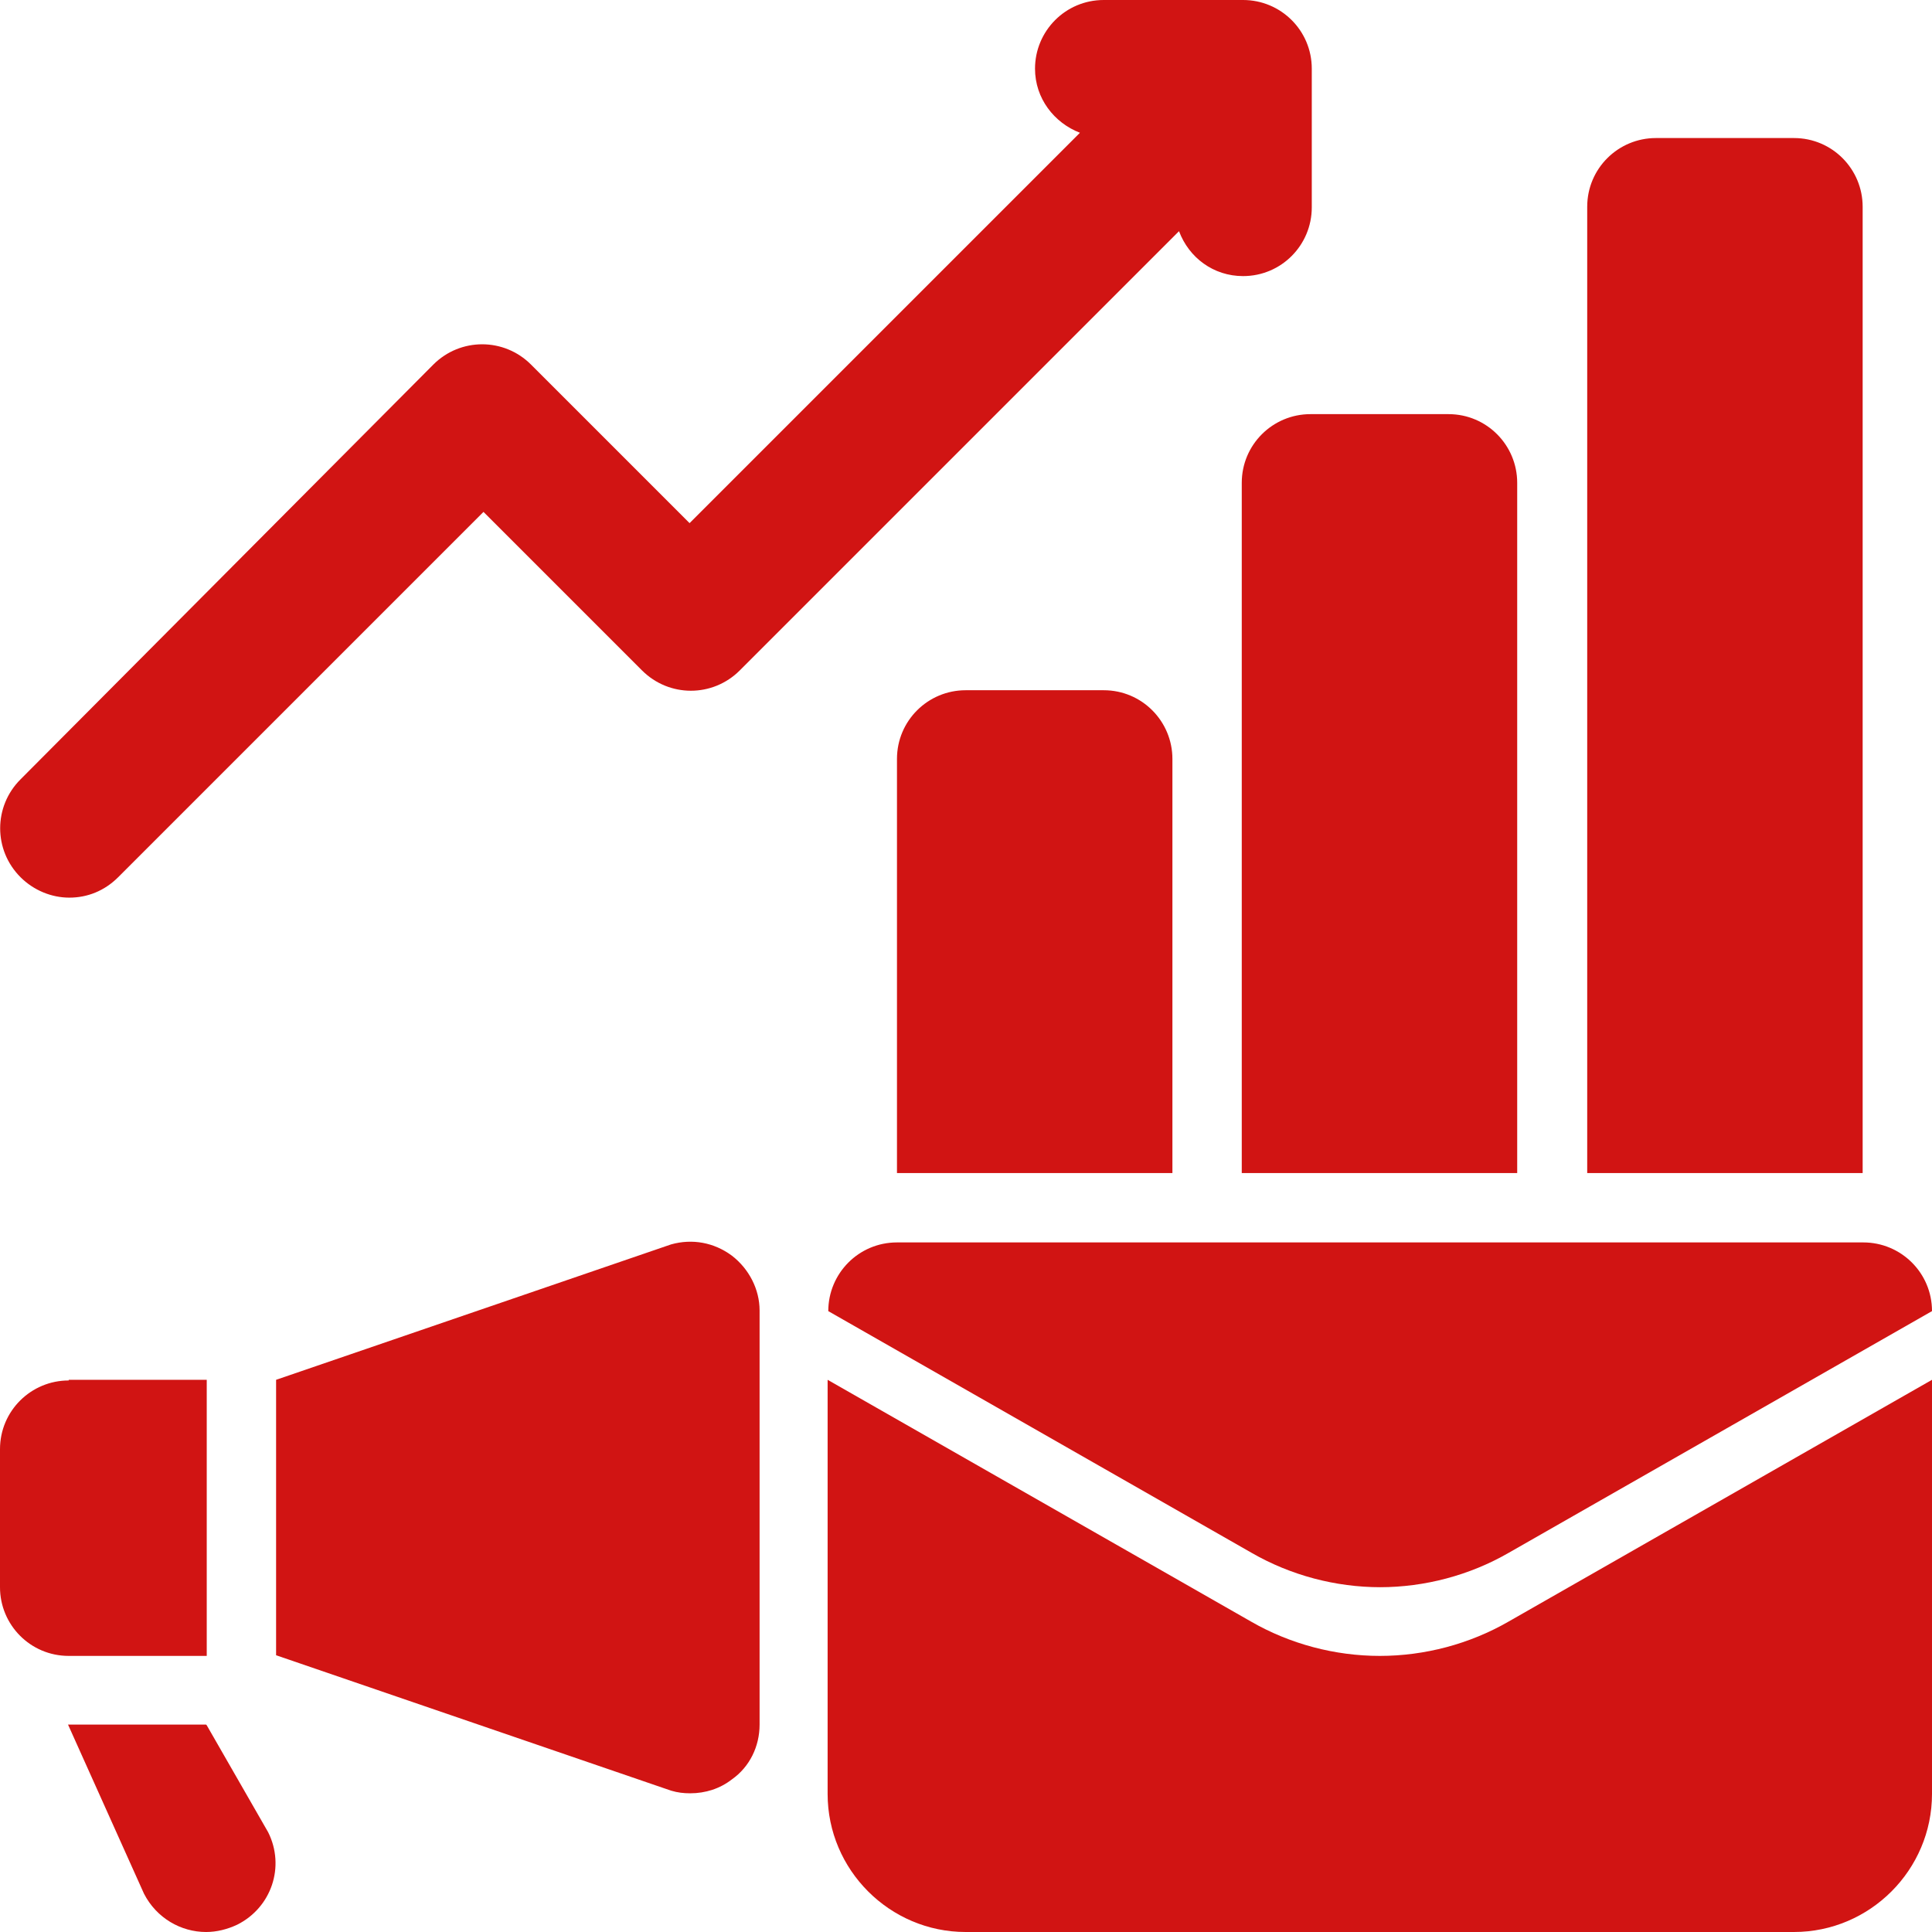 <?xml version="1.0" encoding="UTF-8"?>
<svg id="Layer_2" data-name="Layer 2" xmlns="http://www.w3.org/2000/svg" viewBox="0 0 29.25 29.25">
  <defs>
    <style>
      .cls-1 {
        fill: #d11413;
      }
    </style>
  </defs>
  <g id="Layer_1-2" data-name="Layer 1">
    <g id="_09" data-name="09">
      <path class="cls-1" d="m18.8,0h-2.09c-.58,0-1.04.47-1.04,1.04,0,.45.29.82.68.97l-5.91,5.91-2.4-2.4c-.41-.41-1.07-.41-1.48,0L.31,11.8c-.41.41-.41,1.07,0,1.48.2.2.47.31.74.31s.53-.1.74-.31l5.53-5.53,2.4,2.4c.41.41,1.07.41,1.48,0l6.65-6.65c.15.4.52.68.97.68.58,0,1.04-.47,1.04-1.04V1.04c0-.58-.47-1.04-1.04-1.04Z"/>
      <path class="cls-1" d="m20.89,24.03c.68,0,1.36-.18,1.95-.52l6.41-3.66c0-.58-.47-1.04-1.04-1.04h-14.63c-.58,0-1.04.47-1.04,1.04l6.41,3.66c.59.34,1.27.52,1.95.52Z"/>
      <path class="cls-1" d="m20.89,25.07c-.68,0-1.36-.18-1.95-.52l-6.41-3.66v6.27c0,1.15.94,2.09,2.09,2.09h12.54c1.15,0,2.09-.94,2.09-2.09v-6.27l-6.41,3.66c-.59.34-1.27.52-1.95.52Z"/>
      <path class="cls-1" d="m4.18,20.89l5.98-2.05c.32-.09.65-.03.92.17.26.2.42.51.42.83v6.27c0,.33-.15.64-.42.83-.18.14-.4.21-.63.21-.1,0-.19-.01-.29-.04l-5.98-2.05v-4.18Z"/>
      <path class="cls-1" d="m1.04,20.89h2.09v4.18H1.04c-.58,0-1.04-.47-1.04-1.04v-2.09c0-.58.47-1.04,1.04-1.04Z"/>
      <path class="cls-1" d="m3.13,26.12l.93,1.62c.26.52.05,1.14-.47,1.4-.15.07-.31.11-.47.11-.38,0-.75-.21-.94-.58l-1.15-2.56h2.09Z"/>
      <path class="cls-1" d="m28.21,17.76h-4.18V3.13c0-.58.47-1.04,1.04-1.04h2.09c.58,0,1.04.47,1.04,1.04v14.63Z"/>
      <path class="cls-1" d="m22.98,17.76h-4.18V7.31c0-.58.47-1.04,1.04-1.04h2.09c.58,0,1.04.47,1.04,1.04v10.45Z"/>
      <path class="cls-1" d="m17.76,17.76h-4.18v-6.27c0-.58.47-1.04,1.04-1.04h2.09c.58,0,1.04.47,1.04,1.04v6.27Z"/>
    </g>
  </g>
</svg>